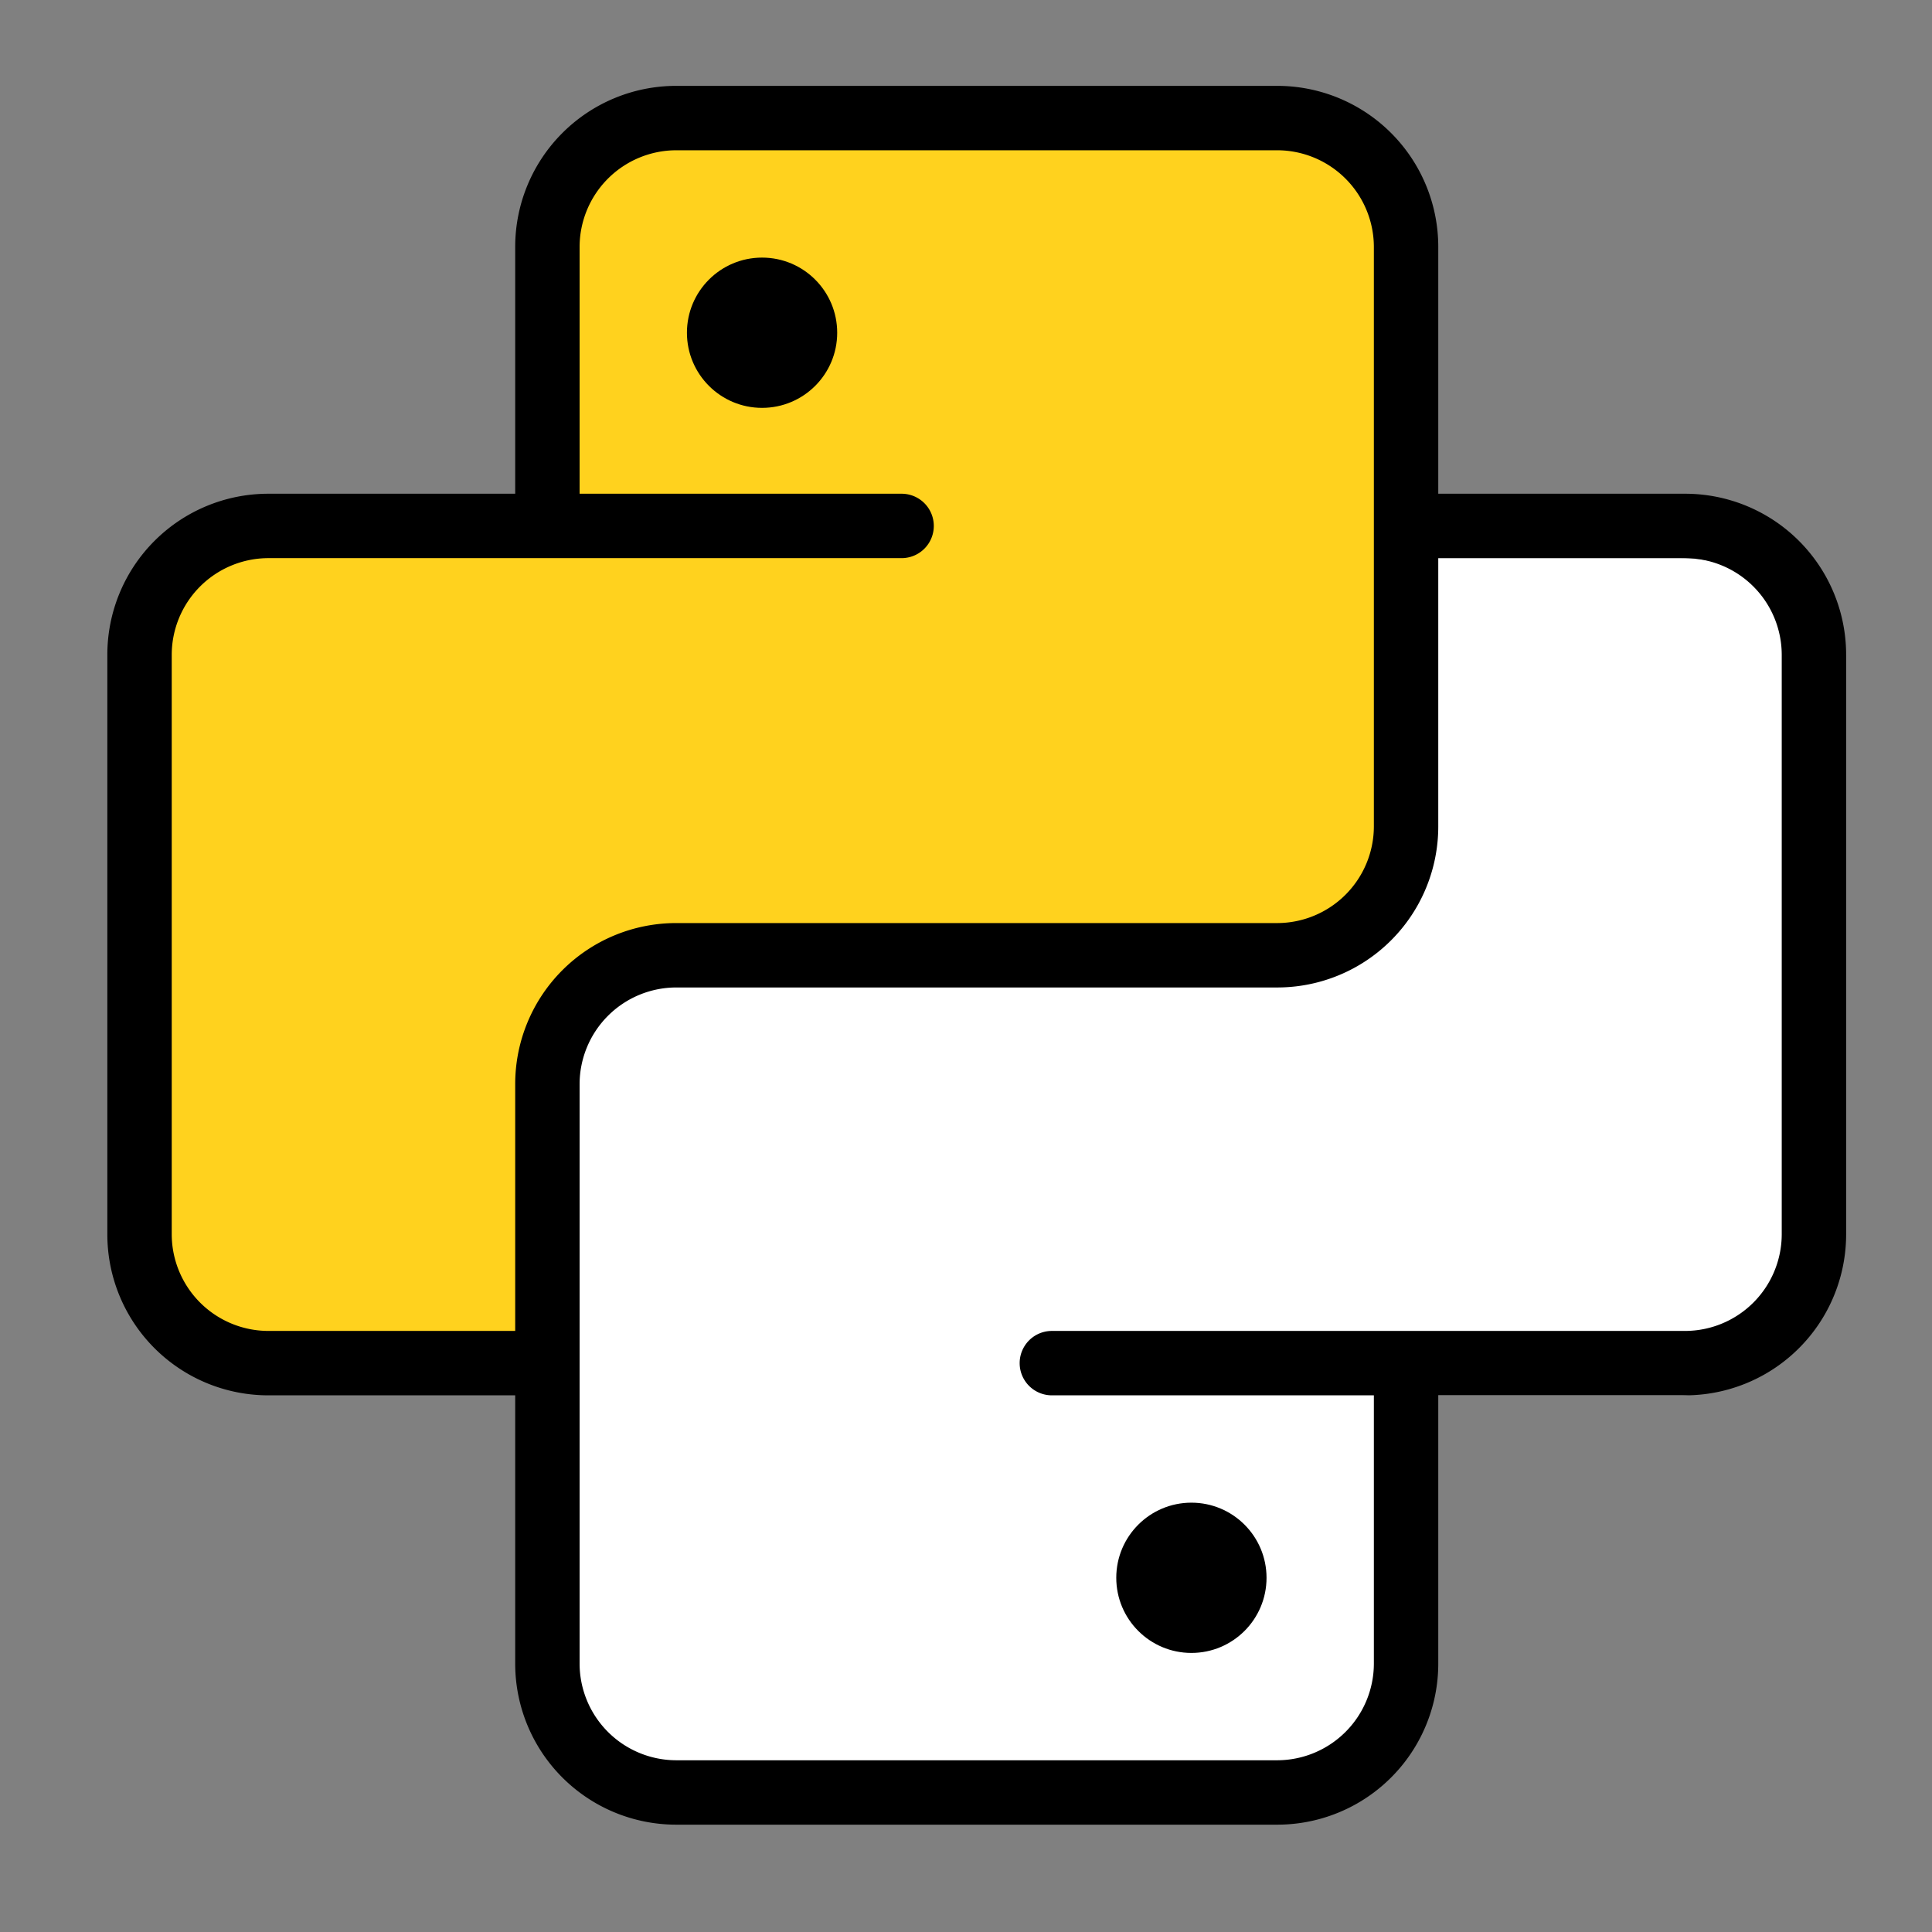 <?xml version="1.0" encoding="UTF-8"?> <svg xmlns="http://www.w3.org/2000/svg" id="Layer_1" data-name="Layer 1" viewBox="0 0 90 90"><rect x="0" y="0" width="90" height="90" fill="#808080" stroke="none"/> <defs> <style>.cls-1{fill:#ffd21e;}.cls-2{fill:#fff;}</style> </defs> <title>L</title> <path class="cls-1" d="M25,64H13c-3.31,0-7-3.19-7-6.5v-27C6,27.19,9.69,25,13,25H25V11.5C25,8.19,28.19,6,31.5,6h28A5.19,5.19,0,0,1,65,11.5V38.25C65,41.56,62.81,45,59.5,45H31.44C28.12,45,25,46.81,25,50.13Z"></path> <path class="cls-2" d="M66,26H78.25C81.56,26,85,28.19,85,31.5v27c0,3.31-3.44,6.5-6.75,6.5H66V77.5A6.67,6.67,0,0,1,59.75,84h-28C28.44,84,26,80.81,26,77.5V50.75A5.59,5.59,0,0,1,31.75,45H59.81A6.27,6.27,0,0,0,66,38.88Z"></path> <path d="M59.5,85h-28A7.5,7.5,0,0,1,24,77.5v-27A7.5,7.5,0,0,1,31.5,43h28A4.51,4.51,0,0,0,64,38.5v-27A4.51,4.51,0,0,0,59.5,7h-28A4.51,4.51,0,0,0,27,11.5V24a1.5,1.5,0,0,1-3,0V11.5A7.5,7.5,0,0,1,31.5,4h28A7.5,7.5,0,0,1,67,11.5v27A7.5,7.5,0,0,1,59.5,46h-28A4.51,4.51,0,0,0,27,50.5v27A4.51,4.51,0,0,0,31.5,82h28A4.51,4.51,0,0,0,64,77.5V64a1.5,1.5,0,0,1,3,0V77.5A7.5,7.5,0,0,1,59.5,85Z"></path> <path d="M78.5,65H49a1.5,1.5,0,0,1,0-3H78.5A4.51,4.51,0,0,0,83,57.5v-27A4.51,4.51,0,0,0,78.5,26H66a1.5,1.5,0,0,1,0-3H78.5A7.5,7.5,0,0,1,86,30.5v27A7.5,7.5,0,0,1,78.5,65Z"></path> <path d="M25,65H12.5A7.5,7.5,0,0,1,5,57.5v-27A7.5,7.5,0,0,1,12.5,23H42a1.5,1.5,0,0,1,0,3H12.5A4.51,4.51,0,0,0,8,30.5v27A4.51,4.51,0,0,0,12.5,62H25a1.5,1.5,0,0,1,0,3Z"></path> <circle cx="35.5" cy="15.5" r="3.5"></circle> <circle cx="55.5" cy="73.5" r="3.5"></circle> </svg> 